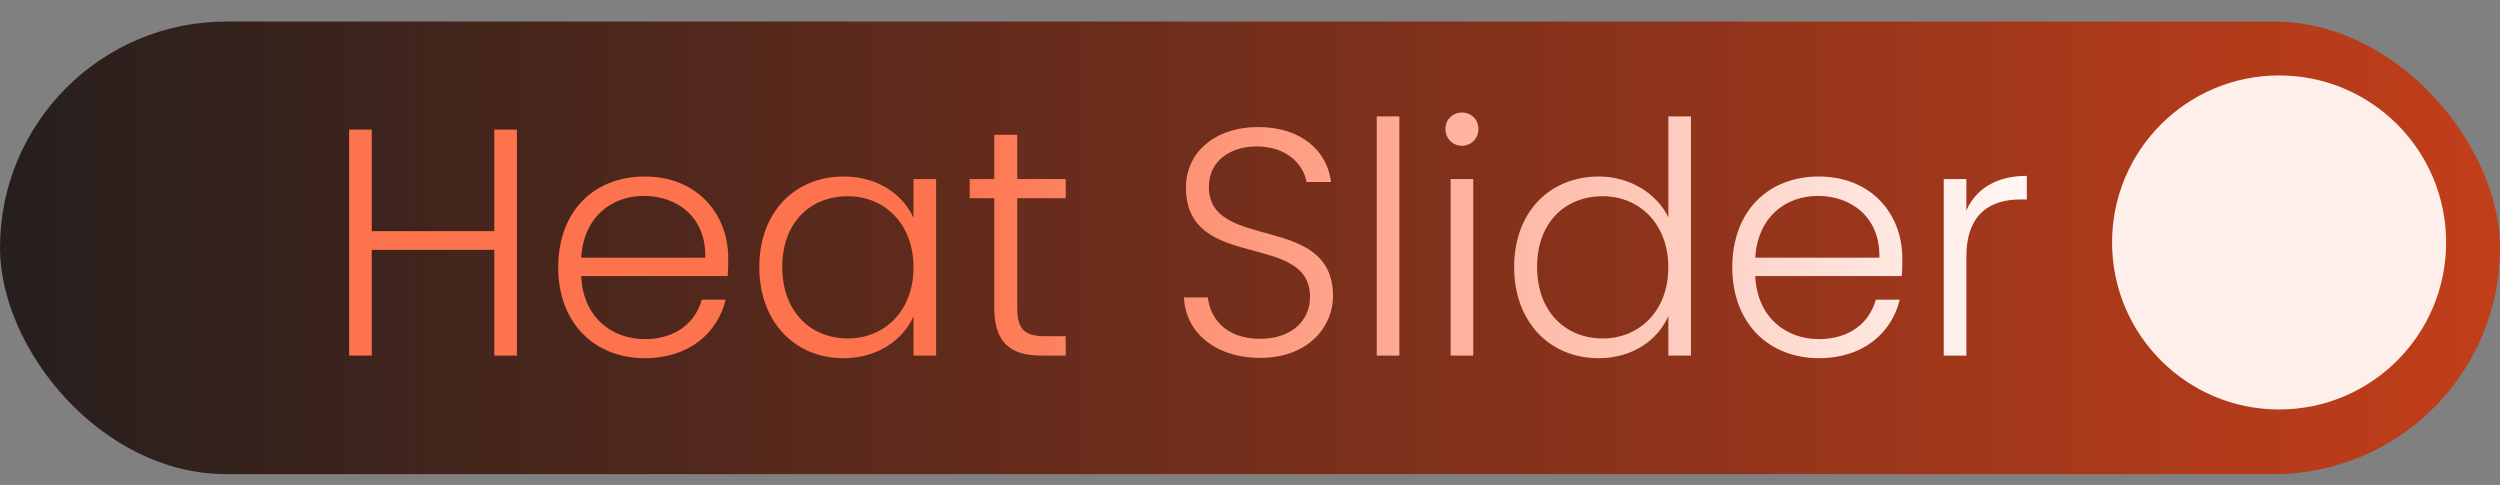 <svg width="232" height="45" viewBox="0 0 232 45" fill="none" xmlns="http://www.w3.org/2000/svg">
<rect x="0" y="0" width="232" height="45" fill="#808080" stroke="none"/>
<rect y="2" width="232" height="42" rx="21" fill="url(#paint0_linear_13370_26316)"/>
<circle cx="211.5" cy="22.5" r="15.5" fill="#FEEFEA"/>
<path d="M45.87 33V23.19H34.5V33H32.4V12.03H34.5V21.45H45.87V12.03H47.97V33H45.87ZM59.751 18.18C56.781 18.18 54.171 20.1 53.931 23.91H65.451C65.541 20.1 62.781 18.18 59.751 18.18ZM67.341 27.81C66.591 30.9 63.951 33.24 59.841 33.24C55.191 33.24 51.801 30 51.801 24.81C51.801 19.59 55.131 16.38 59.841 16.38C64.641 16.38 67.581 19.8 67.581 23.97C67.581 24.63 67.581 25.05 67.521 25.62H53.931C54.111 29.46 56.781 31.47 59.841 31.47C62.631 31.47 64.521 30 65.121 27.81H67.341ZM70.463 24.78C70.463 19.65 73.793 16.38 78.293 16.38C81.593 16.38 83.843 18.15 84.773 20.22V16.62H86.873V33H84.773V29.37C83.813 31.47 81.533 33.24 78.263 33.24C73.793 33.24 70.463 29.91 70.463 24.78ZM84.773 24.81C84.773 20.73 82.043 18.21 78.683 18.21C75.233 18.21 72.593 20.61 72.593 24.78C72.593 28.92 75.233 31.41 78.683 31.41C82.043 31.41 84.773 28.89 84.773 24.81ZM92.268 28.56V18.39H89.988V16.62H92.268V12.51H94.398V16.62H98.898V18.39H94.398V28.56C94.398 30.57 95.088 31.2 96.978 31.2H98.898V33H96.648C93.798 33 92.268 31.83 92.268 28.56ZM123.703 27.48C123.703 30.33 121.393 33.21 116.953 33.21C112.753 33.21 109.993 30.81 109.873 27.6H112.093C112.273 29.34 113.563 31.44 116.953 31.44C119.863 31.44 121.573 29.73 121.573 27.57C121.573 21.39 110.053 25.29 110.053 17.4C110.053 14.16 112.723 11.79 116.773 11.79C120.763 11.79 123.163 14.01 123.523 16.89H121.243C121.003 15.42 119.593 13.62 116.683 13.59C114.223 13.56 112.183 14.91 112.183 17.34C112.183 23.4 123.703 19.68 123.703 27.48ZM127.761 33V10.8H129.861V33H127.761ZM134.617 33V16.62H136.717V33H134.617ZM135.667 13.53C134.827 13.53 134.137 12.87 134.137 11.97C134.137 11.07 134.827 10.44 135.667 10.44C136.507 10.44 137.197 11.07 137.197 11.97C137.197 12.87 136.507 13.53 135.667 13.53ZM140.512 24.78C140.512 19.65 143.842 16.38 148.372 16.38C151.312 16.38 153.772 18 154.822 20.16V10.8H156.922V33H154.822V29.34C153.862 31.5 151.582 33.24 148.342 33.24C143.842 33.24 140.512 29.91 140.512 24.78ZM154.822 24.81C154.822 20.73 152.092 18.21 148.732 18.21C145.282 18.21 142.642 20.61 142.642 24.78C142.642 28.92 145.282 31.41 148.732 31.41C152.092 31.41 154.822 28.89 154.822 24.81ZM168.706 18.18C165.736 18.18 163.126 20.1 162.886 23.91H174.406C174.496 20.1 171.736 18.18 168.706 18.18ZM176.296 27.81C175.546 30.9 172.906 33.24 168.796 33.24C164.146 33.24 160.756 30 160.756 24.81C160.756 19.59 164.086 16.38 168.796 16.38C173.596 16.38 176.536 19.8 176.536 23.97C176.536 24.63 176.536 25.05 176.476 25.62H162.886C163.066 29.46 165.736 31.47 168.796 31.47C171.586 31.47 173.476 30 174.076 27.81H176.296ZM182.479 23.85V33H180.379V16.62H182.479V19.53C183.379 17.52 185.269 16.32 188.089 16.32V18.51H187.519C184.789 18.51 182.479 19.74 182.479 23.85Z" fill="url(#paint1_linear_13370_26316)"/>
<defs>
<linearGradient id="paint0_linear_13370_26316" x1="0" y1="23" x2="232" y2="23" gradientUnits="userSpaceOnUse">
<stop stop-color="#261F1D"/>
<stop offset="1" stop-color="#C23E1A"/>
</linearGradient>
<linearGradient id="paint1_linear_13370_26316" x1="23.731" y1="23.621" x2="193.789" y2="23.621" gradientUnits="userSpaceOnUse">
<stop offset="0.372" stop-color="#FD734D"/>
<stop offset="1" stop-color="white"/>
</linearGradient>
</defs>
</svg>

